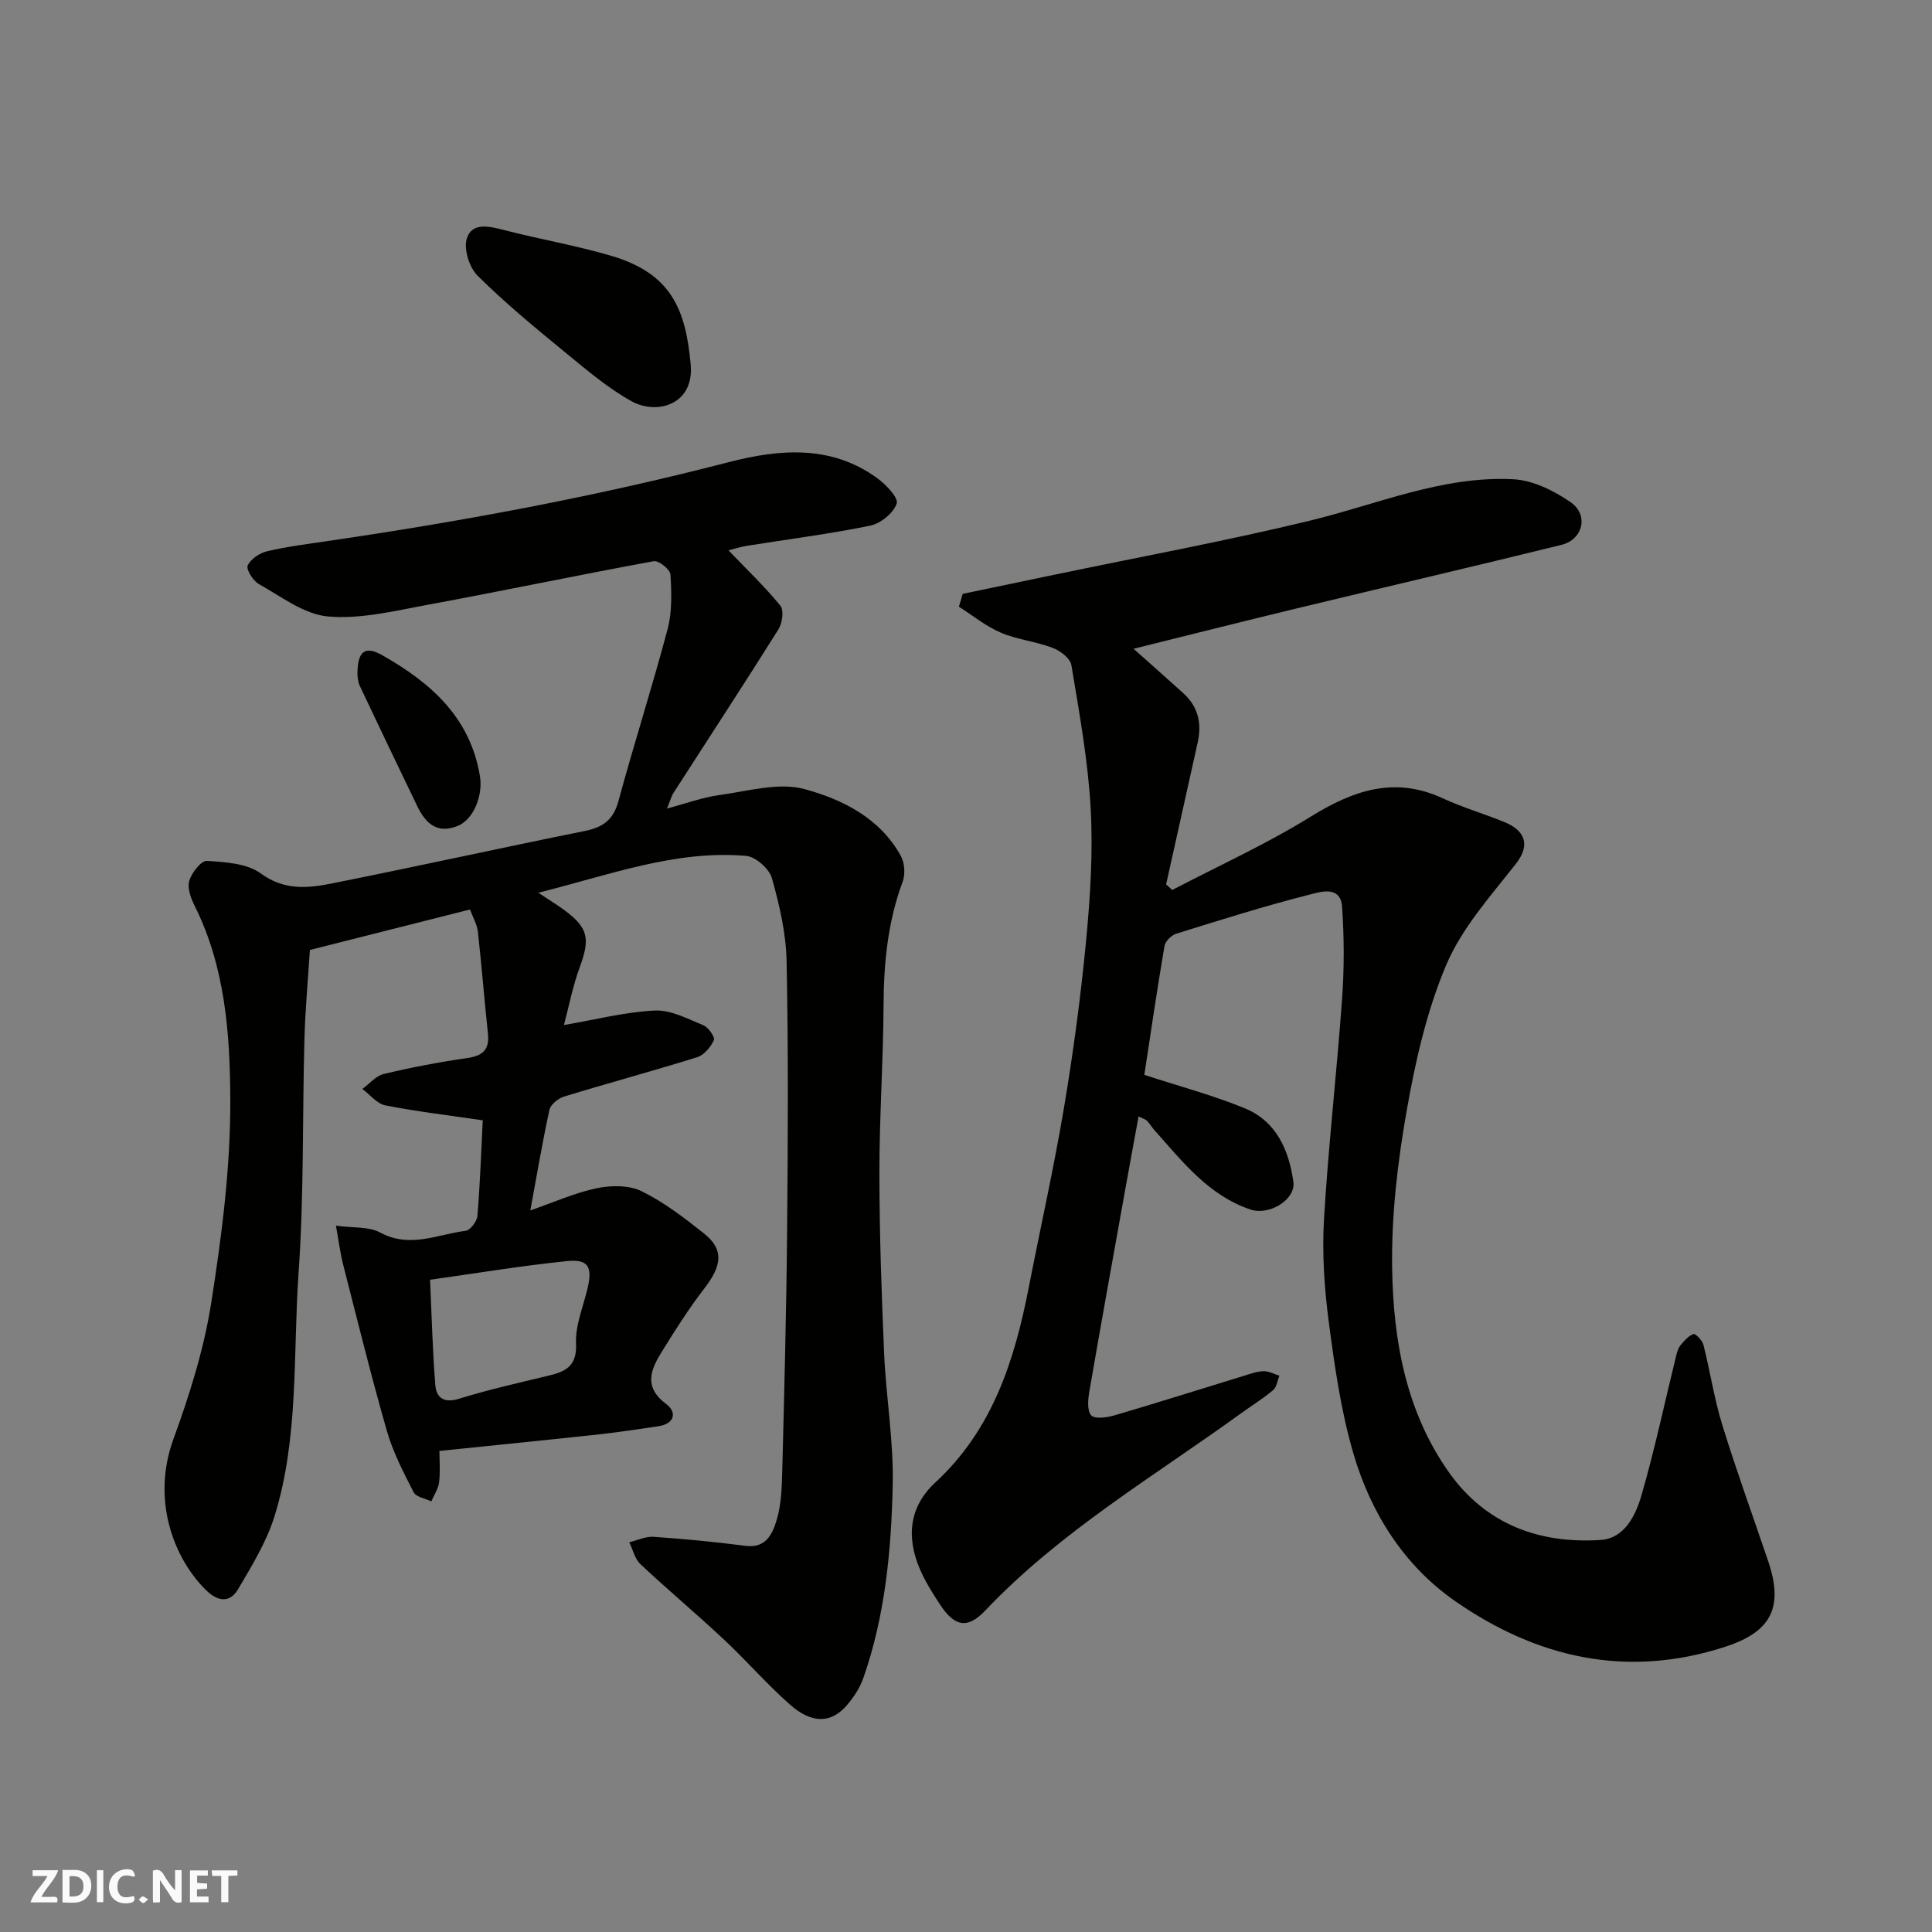 <svg enable-background="new 0 0 400 400" viewBox="0 0 400 400" xmlns="http://www.w3.org/2000/svg"><rect x="0" y="0" width="400" height="400" fill="#808080" stroke="none"/><g fill="#fafafb"><path d="m37.59 393.81c-.92.31-1.52.05-2-.78-.7-1.2-1.52-2.34-2.47-3.78v4.59c-.55.03-.95.05-1.41.07-.03-.37-.06-.64-.06-.91 0-1.91 0-3.81 0-5.7 1.13-.41 1.77-.03 2.29.91.62 1.11 1.38 2.14 2.31 3.19v-4.2h1.35v6.61z"/><path d="m12.94 393.88v-6.75c1.9.19 3.93-.54 5.37 1.29.8 1.01.78 2.88.03 3.97-1.37 1.97-3.4 1.51-5.4 1.49m1.45-1.22c2.04.12 2.92-.58 2.89-2.21-.03-1.51-.98-2.19-2.89-2z"/><path d="m11.81 393.87h-5.49c.68-2.18 2.47-3.48 3.51-5.45h-3.08v-1.21h5.29c-.71 2.13-2.44 3.48-3.47 5.51.86 0 1.63.04 2.39-.01.79-.05 1.14.21.85 1.16"/><path d="m39.33 393.86v-6.61h3.7v1.07h-2.22v1.52c.68.04 1.34.09 2.07.13v1.07c-.72.05-1.38.09-2.1.14v1.48h2.4v1.19h-3.85z"/><path d="m27.71 388.56c-1.15-.3-2.46-.61-3.1.64-.37.73-.41 1.93-.06 2.67.63 1.35 1.99.93 3.17.68.35.94-.01 1.32-.93 1.46-1.62.25-3.05-.27-3.76-1.48-.73-1.24-.6-3.03.31-4.17.88-1.11 2.71-1.7 4-1.16.32.13.44.74.65 1.12-.1.08-.19.16-.28.24"/><path d="m49.15 387.24v1.07c-.59.02-1.17.05-1.87.08v5.44h-1.48v-5.44h-1.85c-.05-.4-.08-.73-.13-1.15z"/><path d="m20.06 387.21h1.33v6.62h-1.33z"/><path d="m30.68 393.25c-.49.38-.8.79-1.05.76-.32-.05-.6-.45-.9-.7.26-.24.51-.64.8-.67.29-.04.62.3 1.15.61"/></g><path d="m109.8 250.6c4.87-1.68 9.2-3.64 13.74-4.59 2.97-.62 6.68-.66 9.28.61 4.64 2.27 8.86 5.52 12.94 8.76 4.13 3.29 3.76 6.6.05 11.4-3.18 4.12-5.98 8.55-8.73 12.98-2.31 3.72-3.96 7.33.85 10.93 2.29 1.71 1.75 4.12-1.69 4.61-4.04.58-8.07 1.22-12.13 1.66-10.77 1.17-21.56 2.25-33.13 3.44 0 2.02.2 4.29-.07 6.5-.17 1.36-1.05 2.63-1.61 3.94-1.26-.61-3.15-.89-3.66-1.88-2.11-4.12-4.28-8.31-5.55-12.73-3.27-11.39-6.1-22.91-9.04-34.39-.6-2.33-.89-4.74-1.5-8.08 3.6.5 6.82.15 9.16 1.42 6.12 3.33 11.84.39 17.68-.35.97-.12 2.36-1.95 2.45-3.08.56-6.71.79-13.45 1.11-19.8-6.99-1.03-13.62-1.81-20.16-3.09-1.74-.34-3.19-2.23-4.77-3.4 1.46-1.07 2.79-2.71 4.42-3.1 5.7-1.36 11.48-2.47 17.29-3.3 3.27-.47 4.65-1.76 4.29-5.11-.76-7.01-1.29-14.04-2.08-21.04-.17-1.54-1.04-2.99-1.63-4.61-11.25 2.84-22.06 5.58-33.15 8.38-.38 6.01-.96 12.24-1.13 18.49-.44 16.1-.08 32.24-1.21 48.29-1.18 16.84.11 34.02-4.97 50.42-1.65 5.33-4.7 10.29-7.56 15.15-1.67 2.83-4.12 2.64-6.6.22-6.58-6.41-11.43-18.54-6.79-31.28 3.32-9.12 6.3-18.55 7.81-28.09 2.19-13.93 4.02-28.09 3.97-42.15-.05-13.61-1.04-27.52-7.39-40.21-.78-1.56-1.55-3.65-1.11-5.14.5-1.67 2.46-4.21 3.64-4.14 3.82.24 8.31.5 11.19 2.61 4.94 3.61 9.85 3.03 14.9 2.02 17.41-3.48 34.74-7.31 52.14-10.82 3.74-.75 5.94-2.27 6.99-6.19 3.23-11.92 7.02-23.68 10.18-35.61.95-3.59.82-7.56.59-11.31-.06-1.04-2.45-2.94-3.46-2.75-15.71 2.88-31.34 6.17-47.04 9.07-6.76 1.25-13.73 2.97-20.42 2.37-4.94-.44-9.66-4.12-14.29-6.7-1.2-.67-2.68-3.03-2.32-3.84.61-1.35 2.48-2.6 4.04-2.96 4.12-.97 8.35-1.5 12.55-2.12 27.93-4.08 55.63-9.23 82.98-16.32 10.44-2.7 21.2-3.66 30.76 3.3 1.81 1.32 4.44 4.06 4.04 5.26-.66 1.96-3.3 4.13-5.44 4.57-8.46 1.74-17.06 2.82-25.6 4.19-1.37.22-2.7.67-3.78.94 3.71 3.87 7.48 7.46 10.75 11.47.77.94.38 3.62-.43 4.91-7.1 11.32-14.43 22.5-21.66 33.75-.5.78-.74 1.74-1.4 3.32 4-1.06 7.37-2.32 10.85-2.79 5.87-.8 12.23-2.69 17.6-1.24 7.86 2.12 15.65 6 19.97 13.84.79 1.44.95 3.78.38 5.32-3.08 8.29-3.92 16.83-3.96 25.61-.06 11.6-.87 23.2-.86 34.8.01 12.43.44 24.87.98 37.3.4 9.04 1.97 18.08 1.78 27.1-.29 13.57-1.55 27.15-6.1 40.12-.69 1.96-1.92 3.83-3.26 5.44-3.29 3.93-7.32 4.09-11.95-.01-4.79-4.24-9-9.11-13.68-13.48-5.66-5.29-11.6-10.27-17.25-15.57-1.16-1.09-1.56-3-2.31-4.53 1.67-.4 3.38-1.24 5.02-1.13 6.37.44 12.74 1.05 19.07 1.87 4.29.56 5.6-2.59 6.44-5.38.97-3.24 1.06-6.8 1.15-10.24.42-16.43.85-32.86 1-49.3.17-18.69.27-37.39-.1-56.07-.11-5.79-1.47-11.65-3.05-17.26-.55-1.94-3.37-4.43-5.33-4.6-14.66-1.25-28.22 3.94-43.03 7.63 2.43 1.62 4.03 2.58 5.53 3.7 4.83 3.6 5.2 5.87 3.07 11.66-1.48 4.01-2.29 8.27-3.29 12.03 6.71-1.15 12.75-2.72 18.84-3 3.31-.15 6.79 1.72 10.04 3.06 1.04.43 2.44 2.46 2.16 3.07-.65 1.43-2.02 3.08-3.44 3.53-9.16 2.86-18.42 5.35-27.6 8.16-1.21.37-2.77 1.65-3.01 2.76-1.48 6.81-2.64 13.69-3.95 20.8zm-20.76 14.36c.35 7.7.52 14.77 1.09 21.82.21 2.61 1.77 3.78 4.89 2.82 6.05-1.87 12.25-3.28 18.41-4.75 3.6-.86 6.05-1.92 5.83-6.67-.17-3.76 1.48-7.61 2.38-11.41 1.07-4.54.18-6.14-4.39-5.66-9.38.97-18.68 2.51-28.21 3.85z" fill="#010100"/><path d="m199.32 122.95c6.3-1.31 12.59-2.63 18.89-3.94 17.7-3.7 35.5-6.97 53.06-11.23 13.93-3.38 27.37-9.29 42-8.56 4.08.2 8.47 2.37 11.93 4.77 3.78 2.63 2.53 7.72-1.89 8.81-18.33 4.52-36.72 8.79-55.07 13.22-11.18 2.7-22.33 5.52-33.55 8.3 3.48 3.1 6.9 6.13 10.3 9.2 3.06 2.76 3.86 6.22 2.99 10.15-2.18 9.81-4.36 19.63-6.55 29.44.42.38.85.77 1.27 1.15 9.56-4.99 19.44-9.47 28.58-15.13 8.83-5.46 17.37-8.5 27.43-3.85 4.12 1.91 8.53 3.19 12.74 4.91 4.13 1.69 5.59 4.59 2.37 8.69-5.23 6.66-11.15 13.25-14.39 20.89-4.07 9.61-6.43 20.12-8.24 30.47-1.87 10.64-3.13 21.57-2.96 32.35.23 14.95 2.86 29.72 11.82 42.33 7.6 10.68 18.67 14.75 31.37 13.91 4.91-.32 7.22-5.08 8.42-9.21 2.76-9.52 4.81-19.24 7.18-28.88.19-.78.43-1.63.91-2.22.76-.92 1.65-1.95 2.7-2.32.4-.14 1.82 1.32 2.05 2.23 1.39 5.51 2.23 11.18 3.9 16.59 2.92 9.46 6.31 18.78 9.49 28.16 3.28 9.68.61 14.69-8.92 17.78-20.31 6.59-38.93 2.31-55.87-9.46-10.59-7.36-17.44-18.2-21.05-30.48-2.6-8.85-3.91-18.13-5.12-27.31-.92-7.02-1.41-14.22-.99-21.28.9-15.26 2.66-30.47 3.75-45.72.45-6.3.43-12.68-.01-18.98-.32-4.5-4.57-3.06-6.73-2.51-9.28 2.35-18.43 5.24-27.58 8.09-1.01.32-2.29 1.55-2.45 2.53-1.56 9.14-2.9 18.33-4.18 26.7 7.35 2.4 14.25 4.23 20.8 6.92 6.52 2.68 9.14 8.64 10.06 15.23.51 3.66-4.97 7.06-8.92 5.72-8.7-2.95-14.08-9.97-19.87-16.45-.54-.61-.96-1.34-1.53-1.92-.31-.32-.83-.44-1.73-.89-.94 5.13-1.85 10.03-2.73 14.95-2.51 13.97-5.04 27.94-7.45 41.92-.29 1.66-.52 3.97.36 5 .7.81 3.26.48 4.81.02 8.9-2.61 17.75-5.42 26.62-8.13 1.4-.43 2.82-.97 4.25-1.02 1.09-.04 2.2.6 3.3.94-.42 1.01-.56 2.35-1.3 2.98-2.11 1.78-4.49 3.24-6.74 4.87-18.04 13.06-37.36 24.42-52.88 40.78-3.67 3.86-6.33 3.34-9.35-1.26-1.52-2.31-3.02-4.69-4.12-7.22-2.88-6.64-2.33-12.99 3.14-18.04 11.84-10.93 16.4-25.23 19.35-40.37 2.43-12.47 5.23-24.89 7.33-37.42 1.92-11.45 3.46-22.99 4.56-34.55.86-9.05 1.43-18.23.93-27.28-.56-9.92-2.36-19.78-3.99-29.61-.23-1.4-2.31-2.99-3.88-3.58-3.47-1.32-7.32-1.69-10.72-3.14-3.1-1.32-5.81-3.55-8.69-5.38.27-.9.53-1.78.79-2.66z" fill="#010100"/><path d="m143 75.48c.75 8.32-7.02 10.49-12.23 7.6-4.94-2.74-9.35-6.51-13.75-10.12-6.22-5.1-12.45-10.23-18.15-15.89-1.73-1.71-2.93-5.59-2.2-7.76 1.1-3.33 4.64-2.47 7.7-1.68 7.37 1.91 14.92 3.19 22.21 5.34 12.46 3.69 15.39 11.14 16.42 22.51z" fill="#010100"/><path d="m74 139.74c-.01-5.04 1.57-6.12 5.26-4.02 9.97 5.68 18.12 12.83 20.11 25.01.65 3.96-1.32 8.91-4.54 10.24-4.31 1.78-6.71-.49-8.43-4.04-4.01-8.31-8-16.64-11.94-24.99-.4-.87-.4-1.92-.46-2.2z" fill="#010100"/></svg>